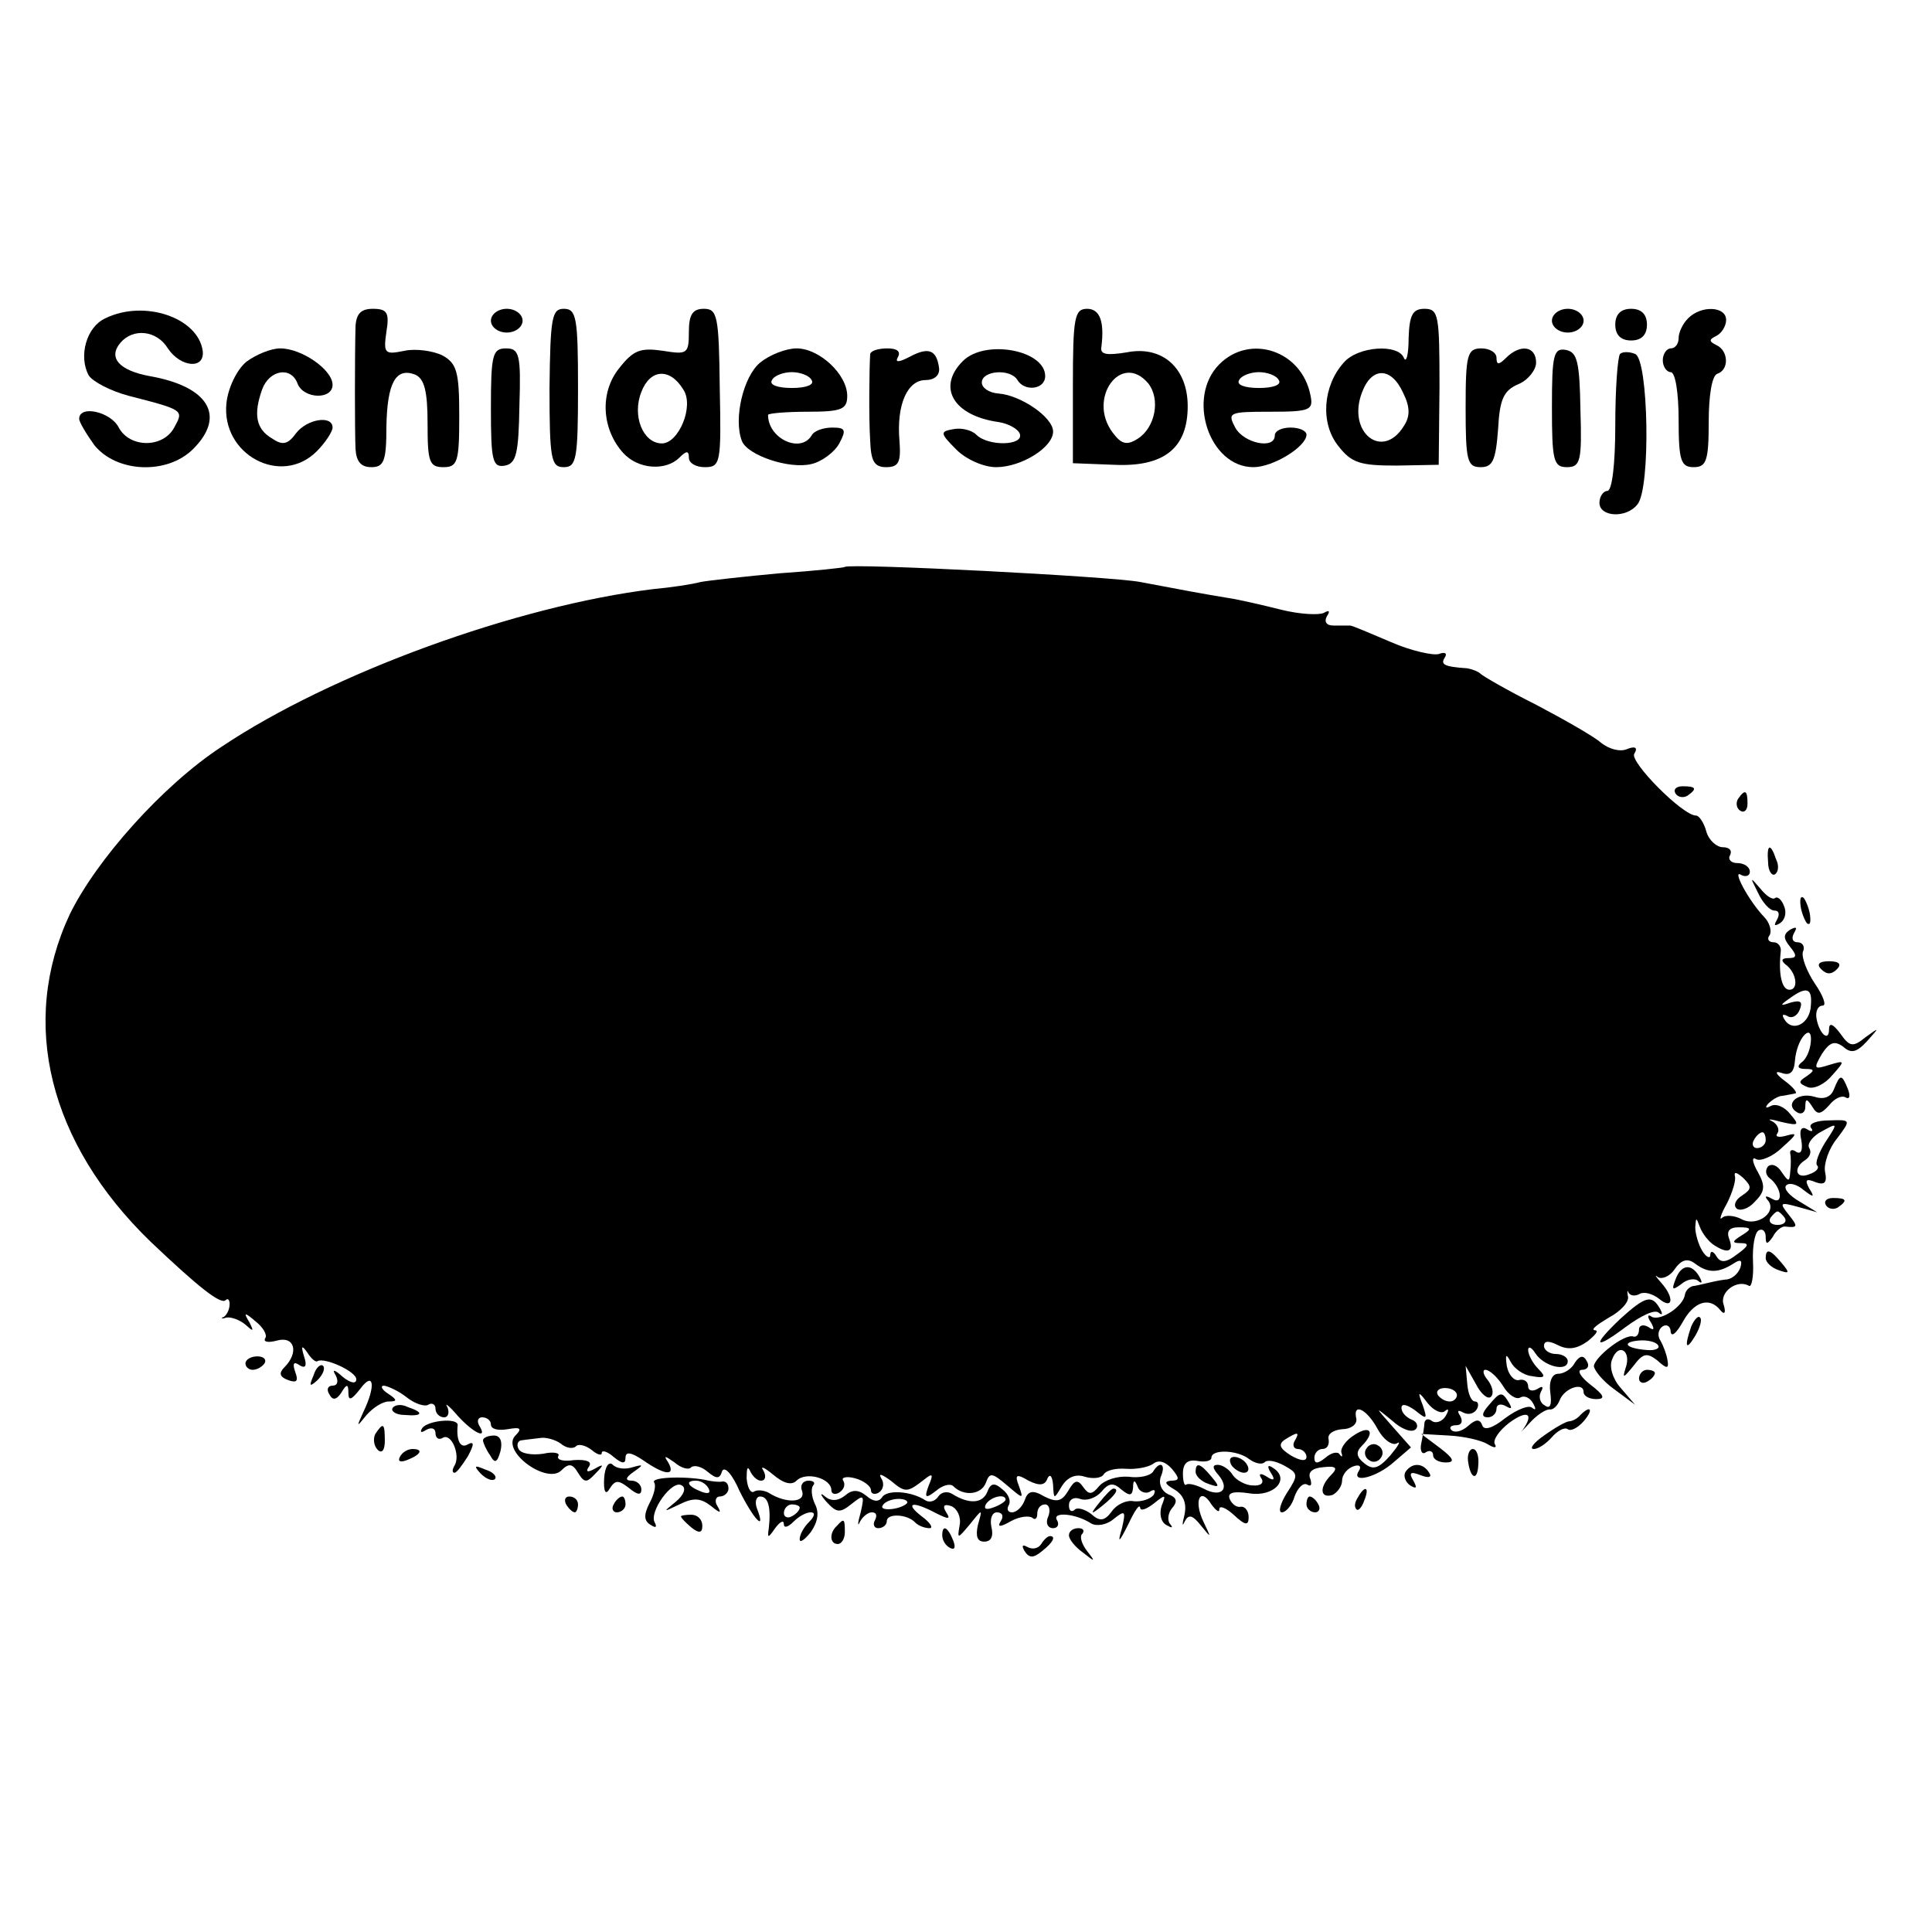 <?xml version="1.0" standalone="no"?>
<!DOCTYPE svg PUBLIC "-//W3C//DTD SVG 20010904//EN"
 "http://www.w3.org/TR/2001/REC-SVG-20010904/DTD/svg10.dtd">
<svg version="1.0" xmlns="http://www.w3.org/2000/svg"
 width="244pt" height="244pt" viewBox="0 0 244 244"
 preserveAspectRatio="xMidYMid meet">
<g transform="translate(0,244) scale(0.1,-0.1)"
fill="#000000" stroke="none">
<path d="M133 2038 c-24 -11 -34 -48 -21 -72 5 -8 28 -20 51 -26 70 -18 69
-18 57 -40 -14 -26 -56 -26 -70 0 -10 20 -50 29 -50 11 0 -4 9 -19 19 -33 28
-35 92 -38 125 -5 42 42 19 79 -55 92 -38 7 -53 23 -37 42 16 19 46 16 60 -7
16 -24 47 -27 44 -3 -6 42 -74 65 -123 41z"/>
<path d="M449 2028 c-1 -39 -1 -132 0 -155 1 -16 7 -23 20 -23 16 0 19 8 19
51 1 56 12 75 36 66 12 -5 16 -21 16 -62 0 -48 2 -55 20 -55 18 0 20 7 20 65
0 55 -3 66 -21 76 -12 6 -34 9 -48 6 -25 -5 -27 -4 -23 24 4 24 1 29 -17 29
-15 0 -21 -6 -22 -22z"/>
<path d="M620 2035 c0 -8 9 -15 20 -15 11 0 20 7 20 15 0 8 -9 15 -20 15 -11
0 -20 -7 -20 -15z"/>
<path d="M694 1950 c0 -90 2 -100 18 -100 16 0 18 10 18 100 0 89 -2 100 -18
100 -15 0 -17 -11 -18 -100z"/>
<path d="M870 2021 c0 -28 -2 -29 -33 -24 -28 4 -37 1 -55 -22 -25 -31 -22
-77 5 -107 19 -21 54 -23 71 -6 9 9 12 9 12 0 0 -7 9 -12 20 -12 20 0 21 5 19
100 -1 91 -3 100 -20 100 -14 0 -19 -7 -19 -29z m-7 -73 c14 -21 -6 -68 -27
-68 -24 0 -38 35 -26 65 11 29 36 31 53 3z"/>
<path d="M1355 1953 l0 -98 52 -2 c63 -3 93 21 93 74 0 48 -32 77 -77 68 -25
-4 -34 -3 -32 7 4 32 -2 48 -18 48 -16 0 -18 -11 -18 -97z m95 3 c16 -20 9
-56 -13 -70 -14 -9 -21 -7 -32 8 -32 43 11 102 45 62z"/>
<path d="M1779 2013 c0 -21 -3 -32 -6 -25 -7 18 -58 15 -76 -6 -26 -29 -30
-76 -7 -105 17 -22 28 -25 74 -25 l53 1 1 98 c0 91 -1 99 -19 99 -15 0 -19 -8
-20 -37z m-7 -69 c9 -18 9 -30 1 -42 -27 -44 -72 -8 -53 42 12 33 37 33 52 0z"/>
<path d="M1960 2035 c0 -8 9 -15 20 -15 11 0 20 7 20 15 0 8 -9 15 -20 15 -11
0 -20 -7 -20 -15z"/>
<path d="M2040 2030 c0 -13 7 -20 20 -20 13 0 20 7 20 20 0 13 -7 20 -20 20
-13 0 -20 -7 -20 -20z"/>
<path d="M2132 2038 c-7 -7 -12 -18 -12 -25 0 -7 -4 -13 -10 -13 -5 0 -10 -7
-10 -15 0 -8 5 -15 10 -15 6 0 10 -27 10 -60 0 -52 3 -60 19 -60 16 0 19 8 19
57 0 33 4 59 11 61 15 5 14 29 -1 36 -10 5 -10 7 0 12 6 3 12 12 12 20 0 17
-31 19 -48 2z"/>
<path d="M311 1983 c-12 -10 -23 -33 -25 -52 -7 -65 69 -106 114 -61 11 11 20
25 20 30 0 16 -32 11 -46 -7 -10 -14 -17 -16 -30 -7 -21 12 -24 31 -13 62 9
25 37 30 45 7 8 -19 44 -20 44 -1 0 19 -39 46 -66 46 -12 0 -31 -8 -43 -17z"/>
<path d="M620 1924 c0 -66 2 -75 18 -72 14 3 17 15 18 76 2 64 0 72 -17 72
-17 0 -19 -8 -19 -76z"/>
<path d="M960 1982 c-21 -17 -34 -71 -23 -99 7 -18 60 -36 88 -29 13 3 29 15
35 26 9 17 8 20 -9 20 -11 0 -23 -4 -26 -10 -14 -23 -55 -4 -55 26 0 2 23 4
50 4 43 0 50 3 50 20 0 27 -35 60 -64 60 -13 0 -34 -8 -46 -18z m65 -22 c4 -6
-7 -10 -25 -10 -18 0 -29 4 -25 10 3 6 15 10 25 10 10 0 22 -4 25 -10z"/>
<path d="M1099 1993 c-1 -14 -2 -78 0 -110 1 -25 5 -33 20 -33 16 0 19 6 17
33 -4 46 10 77 33 77 11 0 18 6 17 15 -3 23 -13 27 -36 15 -15 -8 -20 -8 -16
-1 4 7 -1 11 -13 11 -12 0 -21 -3 -22 -7z"/>
<path d="M1216 1984 c-33 -33 -12 -69 45 -77 13 -2 25 -9 27 -15 5 -15 -40
-16 -55 -1 -6 6 -19 9 -29 7 -17 -3 -17 -5 4 -26 12 -12 34 -22 50 -22 32 0
72 25 72 45 0 18 -41 46 -69 48 -12 1 -21 7 -21 14 0 15 36 18 45 3 9 -15 35
-12 35 5 0 33 -76 47 -104 19z"/>
<path d="M1540 1980 c-42 -42 -13 -130 43 -130 25 0 67 26 67 41 0 5 -9 9 -20
9 -11 0 -20 -4 -20 -10 0 -18 -39 -10 -50 10 -10 19 -8 20 44 20 51 0 55 2 51
21 -11 56 -76 78 -115 39z m75 -20 c4 -6 -7 -10 -25 -10 -18 0 -29 4 -25 10 3
6 15 10 25 10 10 0 22 -4 25 -10z"/>
<path d="M1851 1925 c0 -67 2 -75 19 -75 15 0 19 8 22 48 2 38 7 49 26 57 12
5 22 18 22 27 0 21 -20 24 -38 6 -9 -9 -12 -9 -12 0 0 7 -9 12 -19 12 -18 0
-20 -8 -20 -75z"/>
<path d="M1960 1926 c0 -68 2 -76 19 -76 17 0 19 8 17 72 -1 61 -4 73 -18 76
-16 3 -18 -6 -18 -72z"/>
<path d="M2046 1993 c-3 -4 -6 -44 -6 -90 0 -49 -4 -83 -10 -83 -5 0 -10 -7
-10 -15 0 -18 34 -20 48 -2 17 20 14 184 -3 190 -7 3 -16 3 -19 0z"/>
<path d="M1067 1724 c-1 -1 -38 -5 -82 -8 -44 -4 -89 -9 -100 -11 -11 -3 -38
-7 -60 -9 -172 -21 -406 -106 -545 -199 -75 -49 -159 -144 -192 -212 -64 -137
-26 -289 102 -413 61 -58 89 -80 95 -74 3 3 5 0 5 -5 0 -6 -3 -13 -7 -16 -5
-2 -3 -3 3 -1 6 1 17 -3 24 -9 10 -9 11 -9 5 3 -8 13 -6 13 8 1 9 -7 15 -17
12 -21 -3 -5 4 -6 15 -3 22 6 28 -15 9 -34 -7 -7 -6 -12 5 -16 11 -4 13 -1 9
10 -4 11 -2 14 5 9 8 -5 10 -1 6 11 -4 13 -3 15 4 5 5 -8 11 -13 13 -11 9 5
49 -13 49 -23 0 -6 -7 -5 -17 3 -11 10 -14 10 -9 2 4 -8 2 -13 -4 -13 -6 0 -8
-5 -4 -11 4 -8 9 -7 15 2 7 12 9 11 9 0 0 -11 4 -9 15 5 17 23 20 4 4 -29 -9
-20 -9 -20 4 -4 8 9 20 17 28 17 11 0 11 2 -1 10 -8 5 -10 10 -5 10 6 -1 19
-7 29 -15 10 -8 23 -12 27 -9 5 3 9 0 9 -5 0 -6 5 -11 11 -11 5 0 7 6 4 13 -4
6 2 2 13 -11 20 -22 39 -31 27 -12 -3 6 -1 10 4 10 6 0 11 -4 11 -9 0 -6 9 -8
21 -6 17 3 19 1 9 -9 -16 -20 41 -61 59 -43 9 9 14 9 21 -3 8 -13 11 -13 22
-1 11 11 11 13 -1 6 -9 -5 -12 -4 -7 3 4 6 -3 9 -19 8 -13 -2 -22 0 -20 5 3 4
-6 6 -19 3 -14 -2 -28 0 -31 6 -3 5 -1 11 4 11 6 1 17 2 24 3 6 1 18 -2 25 -7
7 -6 15 -7 19 -4 3 4 12 2 20 -4 7 -6 13 -8 13 -4 0 4 7 2 15 -5 11 -9 15 -9
15 -1 0 8 7 7 22 -3 27 -19 42 -21 32 -3 -6 9 -5 9 8 0 8 -7 18 -10 21 -6 4 3
13 1 21 -6 11 -9 15 -9 18 1 3 7 13 -4 22 -25 18 -36 34 -53 22 -22 -3 8 -1
15 4 15 10 0 14 -13 11 -40 -2 -13 -1 -13 8 0 6 8 11 11 11 5 0 -5 5 -4 12 3
7 7 16 12 22 12 6 0 5 -5 -2 -12 -7 -7 -12 -16 -12 -22 0 -5 6 -1 14 9 9 13
11 25 5 36 -4 9 -5 19 -2 23 3 3 1 6 -6 6 -7 0 -11 -6 -8 -13 5 -15 -20 -16
-41 -3 -6 4 -16 5 -20 2 -4 -2 -8 5 -9 17 0 12 1 16 4 10 3 -7 9 -13 14 -13 6
0 7 6 3 13 -4 6 1 4 12 -5 14 -12 24 -14 30 -8 12 12 44 3 44 -12 0 -5 5 -6
10 -3 6 4 8 10 5 15 -3 4 4 6 15 3 11 -3 20 -10 20 -15 0 -5 5 -6 10 -3 6 4 7
12 3 18 -4 7 1 5 12 -3 19 -16 21 -15 43 2 10 8 11 6 5 -8 -6 -16 -4 -17 9 -7
8 7 18 10 22 6 13 -13 35 -11 41 4 5 14 8 13 27 -3 20 -17 21 -18 15 -1 -6 15
-3 16 12 7 14 -7 21 -6 24 3 3 6 6 3 7 -8 1 -19 1 -19 11 -2 7 11 17 16 29 12
10 -3 21 -2 24 3 3 5 15 8 28 7 13 -1 28 2 34 6 7 6 16 3 24 -6 10 -12 10 -15
-1 -15 -9 -1 -8 -4 4 -11 12 -7 16 -18 13 -32 -3 -12 -3 -16 0 -9 5 10 10 9
21 -5 13 -16 13 -16 3 5 -13 27 -4 45 10 22 6 -8 10 -11 10 -6 0 5 8 2 18 -7
15 -14 19 -14 19 -3 0 8 -5 14 -10 13 -5 -1 -11 3 -14 10 -3 8 5 10 25 7 31
-5 52 18 30 32 -7 5 -8 2 -3 -6 6 -9 4 -11 -5 -5 -8 5 -11 4 -7 -2 4 -6 -1
-10 -11 -9 -9 0 -21 7 -25 13 -4 7 -13 13 -19 13 -7 0 -7 -4 1 -13 15 -18 3
-29 -19 -17 -10 5 -19 7 -22 5 -2 -2 -4 4 -4 14 0 13 6 18 18 16 10 -2 18 0
18 4 0 11 33 10 48 -2 7 -5 15 -7 19 -4 3 4 14 2 25 -4 18 -10 18 -12 3 -35
-8 -13 -11 -24 -6 -24 5 0 13 9 16 20 4 11 11 18 16 15 5 -3 6 0 4 7 -4 9 3
14 16 15 17 2 19 -1 10 -10 -15 -15 -14 -30 2 -25 6 3 12 11 12 18 0 7 6 15
14 18 8 3 11 0 7 -6 -10 -16 23 -8 45 12 l21 18 -23 26 c-23 26 -23 26 -1 8
12 -11 25 -16 30 -11 4 4 1 10 -5 12 -7 3 -13 9 -13 15 0 6 7 4 17 -3 15 -12
16 -12 10 6 -7 18 -6 19 6 3 8 -10 18 -14 22 -10 5 4 5 1 1 -6 -4 -7 -12 -10
-17 -7 -5 4 -9 3 -10 -2 0 -4 -2 -16 -4 -26 -2 -9 1 -15 6 -11 5 3 9 1 9 -4 0
-5 7 -9 16 -9 12 0 10 5 -7 18 l-24 18 35 -2 c19 -1 41 -6 49 -11 8 -5 12 -5
9 0 -3 5 5 17 18 27 23 17 32 12 17 -9 -5 -5 0 -1 9 9 9 10 20 17 25 17 4 -1
10 4 13 12 6 15 30 23 30 10 0 -5 7 -9 16 -9 12 0 10 5 -7 18 -13 10 -18 19
-11 19 7 0 10 5 6 11 -4 8 -9 7 -15 -2 -4 -8 -14 -14 -21 -14 -8 0 -12 -10
-10 -24 2 -15 0 -21 -7 -16 -6 3 -8 11 -5 17 4 7 2 8 -4 4 -7 -4 -12 -2 -12 3
0 6 -5 10 -12 8 -6 -1 -13 7 -15 18 -2 15 -1 16 5 5 4 -8 16 -17 27 -18 16 -3
18 -1 8 9 -7 7 -13 18 -13 24 0 5 4 4 9 -4 11 -17 41 -24 41 -10 0 5 -7 9 -15
9 -8 0 -15 5 -15 10 0 7 6 7 18 1 12 -6 23 -5 37 5 10 8 15 14 9 14 -5 1 3 7
18 16 15 8 26 20 24 27 -1 6 -1 9 1 4 3 -4 9 -4 14 -1 6 3 16 0 24 -6 18 -15
20 1 3 20 -7 8 -9 11 -4 7 5 -3 15 1 21 10 9 13 17 14 26 7 16 -12 29 -12 48
0 9 6 12 5 9 -5 -3 -8 -11 -15 -19 -15 -8 -1 -17 -3 -21 -4 -5 -1 -12 -3 -18
-4 -5 0 -11 -5 -12 -11 -2 -15 -31 -34 -42 -28 -5 4 -6 0 -1 -7 5 -9 4 -11 -3
-6 -7 4 -12 2 -12 -3 0 -6 -3 -10 -7 -9 -11 4 -48 -25 -50 -37 0 -5 11 -19 25
-29 l27 -20 -18 21 c-10 11 -15 27 -11 36 8 22 25 11 17 -11 -4 -13 -3 -13 10
3 12 16 17 17 30 7 12 -11 15 -11 13 0 -1 7 -5 18 -9 25 -4 6 -3 14 3 18 5 3
10 0 10 -7 1 -7 7 -2 15 12 14 26 34 33 48 15 5 -6 7 -3 4 7 -6 16 17 33 32
24 3 -2 6 11 5 30 -1 19 2 37 7 40 5 3 9 -1 9 -8 0 -10 2 -10 9 0 4 8 11 13
15 13 17 -2 17 0 5 15 -12 15 -11 16 11 10 l25 -7 -23 14 c-12 7 -20 16 -16
20 4 4 14 1 22 -6 13 -10 14 -9 7 2 -6 11 -4 13 8 8 11 -4 15 -1 12 13 -2 10
5 30 15 42 18 24 18 24 -10 23 -15 0 -26 -4 -23 -9 4 -5 1 -6 -5 -2 -7 4 -10
-1 -7 -14 2 -12 0 -18 -6 -15 -5 4 -9 3 -8 -2 1 -4 1 -15 0 -23 -1 -13 -2 -13
-11 0 -5 8 -12 11 -17 7 -4 -5 -3 -11 2 -15 15 -11 18 -35 3 -26 -7 4 -10 4
-6 -1 14 -15 -12 -35 -32 -25 -9 5 -21 6 -25 2 -4 -4 -2 4 6 18 7 14 12 30 10
35 -1 6 3 4 11 -3 11 -11 10 -14 -2 -22 -8 -5 -11 -12 -7 -16 4 -4 15 -1 23 8
13 13 14 20 4 38 -7 12 -8 20 -2 16 5 -3 21 3 33 15 18 16 20 19 6 15 -10 -3
-16 -2 -12 3 3 5 -1 12 -7 15 -7 3 -2 3 12 -1 22 -5 23 -4 11 10 -7 9 -18 14
-25 10 -6 -3 -7 -2 -3 3 5 5 13 10 18 10 5 1 12 2 16 3 4 0 -2 8 -13 16 -12 9
-13 13 -4 10 11 -4 16 1 17 16 1 12 6 26 12 32 6 6 9 2 8 -9 -1 -11 -6 -22
-12 -26 -6 -5 -4 -8 5 -8 12 0 12 -2 2 -9 -11 -7 -11 -9 1 -14 8 -3 22 4 31
15 17 19 16 19 -4 13 -19 -6 -20 -5 -9 14 10 15 16 17 27 9 10 -9 17 -7 30 7
16 18 16 18 -2 5 -16 -13 -20 -12 -32 5 -9 12 -14 14 -14 5 0 -17 -13 -5 -16
15 -1 8 2 15 8 15 5 0 1 12 -10 28 -10 15 -17 33 -15 40 3 6 0 12 -7 12 -6 0
-8 5 -4 12 4 7 3 8 -5 4 -9 -6 -9 -11 0 -22 9 -11 8 -14 -2 -14 -9 0 -10 -3
-4 -8 14 -10 17 -32 5 -32 -10 0 -14 21 -11 48 1 6 -3 12 -9 12 -6 0 -9 4 -5
9 3 5 0 16 -7 23 -20 21 -41 61 -29 53 6 -3 11 -1 11 4 0 6 -7 11 -16 11 -8 0
-12 5 -9 10 3 6 -1 10 -9 10 -8 0 -18 9 -21 20 -3 11 -9 20 -13 20 -17 0 -84
68 -78 78 5 8 1 10 -9 6 -9 -4 -23 0 -33 8 -9 8 -46 29 -82 48 -36 18 -67 36
-70 39 -3 3 -11 6 -17 7 -30 2 -34 5 -28 14 3 5 0 7 -8 4 -7 -2 -35 4 -60 15
-26 11 -49 21 -52 21 -3 0 -12 0 -21 0 -9 0 -12 5 -8 12 4 6 3 8 -4 4 -6 -3
-30 -2 -54 4 -24 6 -54 13 -68 15 -25 4 -63 11 -110 20 -36 7 -367 24 -373 19z
m1220 -554 c-1 -23 -23 -34 -33 -18 -4 6 -3 8 3 5 6 -4 13 0 16 8 4 10 1 12
-11 9 -14 -5 -15 -4 -2 5 22 16 29 13 27 -9z m18 -173 c-8 -13 -13 -26 -10
-29 3 -3 -1 -8 -10 -11 -17 -7 -21 8 -5 18 6 4 8 10 5 15 -3 5 3 13 12 19 25
14 25 14 8 -12z m-75 3 c0 -5 -5 -10 -11 -10 -5 0 -7 5 -4 10 3 6 8 10 11 10
2 0 4 -4 4 -10z m24 -98 c3 -5 -1 -9 -9 -9 -8 0 -12 4 -9 9 3 4 7 8 9 8 2 0 6
-4 9 -8z m-90 -34 c18 -12 26 -9 20 7 -4 10 0 15 12 15 16 0 17 -2 4 -10 -13
-8 -13 -10 -1 -10 11 0 9 -4 -5 -14 -14 -11 -21 -11 -26 -3 -4 7 -8 8 -8 2 0
-5 -5 -3 -10 5 -5 8 -9 22 -9 30 1 13 1 13 6 0 3 -8 11 -18 17 -22z m-70 -127
c3 -4 -4 -7 -14 -6 -27 2 -33 10 -10 12 11 1 22 -2 24 -6z m-211 -65 c4 4 2
13 -4 21 -6 7 -7 13 -3 13 5 0 15 -9 22 -20 7 -12 17 -18 22 -15 5 3 12 0 16
-7 4 -7 4 -10 -1 -6 -4 4 -19 -2 -34 -13 -16 -13 -27 -16 -29 -9 -3 8 -8 8
-18 -1 -8 -7 -17 -9 -21 -5 -3 3 -1 6 6 6 7 0 9 5 5 12 -4 6 -3 8 4 4 6 -3 13
-2 17 4 3 5 2 10 -2 10 -5 0 -9 10 -10 23 l-2 22 13 -23 c6 -12 15 -20 19 -16z
m-43 2 c0 -4 -4 -8 -9 -8 -6 0 -12 4 -15 8 -3 5 1 9 9 9 8 0 15 -4 15 -9z
m-100 -43 c7 -13 18 -21 24 -18 6 4 2 -3 -8 -15 -15 -17 -22 -19 -33 -10 -10
8 -11 14 -3 22 17 17 11 27 -9 14 -10 -6 -18 -16 -17 -22 2 -6 1 -7 -2 -3 -2
4 -10 3 -18 -4 -10 -8 -14 -8 -14 0 0 6 5 11 10 11 6 0 9 5 8 12 -2 7 6 12 17
13 11 0 19 6 18 13 -5 21 13 13 27 -13z m-105 -15 c-3 -5 -1 -10 4 -10 6 0 11
-5 11 -10 0 -6 -8 -5 -20 2 -14 9 -16 14 -7 20 16 10 19 10 12 -2z m-625 -84
c0 -3 -4 -8 -10 -11 -5 -3 -10 -1 -10 4 0 6 5 11 10 11 6 0 10 -2 10 -4z"/>
<path d="M1880 665 c-9 -10 -9 -15 -1 -15 6 0 11 5 11 11 0 5 5 7 12 3 7 -4 8
-3 4 4 -9 15 -11 15 -26 -3z"/>
<path d="M1726 611 c-4 -5 -2 -12 3 -15 5 -4 12 -2 15 3 4 5 2 12 -3 15 -5 4
-12 2 -15 -3z"/>
<path d="M2116 1438 c3 -5 10 -6 15 -3 13 9 11 12 -6 12 -8 0 -12 -4 -9 -9z"/>
<path d="M2195 1431 c-3 -5 -2 -12 3 -15 5 -3 9 1 9 9 0 17 -3 19 -12 6z"/>
<path d="M2233 1351 c0 -11 5 -18 9 -15 4 3 5 11 1 19 -7 21 -12 19 -10 -4z"/>
<path d="M2220 1313 c6 -13 15 -23 21 -23 6 0 7 -5 3 -12 -4 -7 -3 -8 4 -4 6
4 9 13 5 22 -3 8 -8 12 -11 10 -3 -3 -11 2 -19 12 -13 15 -13 15 -3 -5z"/>
<path d="M2274 1296 c1 -8 5 -18 8 -22 4 -3 5 1 4 10 -1 8 -5 18 -8 22 -4 3
-5 -1 -4 -10z"/>
<path d="M2300 1216 c7 -7 13 -7 20 0 6 6 3 10 -10 10 -13 0 -16 -4 -10 -10z"/>
<path d="M2316 1064 c-4 -10 -13 -13 -25 -9 -21 6 -38 -10 -21 -20 5 -3 10 0
10 7 0 11 2 11 9 0 6 -10 10 -10 21 2 7 9 16 13 21 10 5 -3 6 2 3 10 -8 20
-10 20 -18 0z"/>
<path d="M2306 918 c3 -5 10 -6 15 -3 13 9 11 12 -6 12 -8 0 -12 -4 -9 -9z"/>
<path d="M2230 851 c0 -5 7 -12 16 -15 14 -5 15 -4 4 9 -14 17 -20 19 -20 6z"/>
<path d="M2116 824 c-5 -13 -4 -14 7 -6 8 7 18 8 22 4 5 -4 5 -1 1 6 -10 17
-23 15 -30 -4z"/>
<path d="M2047 775 c-37 -35 -34 -41 6 -11 19 14 37 23 42 18 5 -4 5 -1 1 6
-10 17 -18 15 -49 -13z"/>
<path d="M2136 765 c-9 -26 -7 -32 5 -12 6 10 9 21 6 23 -2 3 -7 -2 -11 -11z"/>
<path d="M310 718 c0 -4 4 -8 9 -8 6 0 12 4 15 8 3 5 -1 9 -9 9 -8 0 -15 -4
-15 -9z"/>
<path d="M396 703 c-6 -14 -5 -15 5 -6 7 7 10 15 7 18 -3 3 -9 -2 -12 -12z"/>
<path d="M2070 699 c0 -5 5 -7 10 -4 6 3 10 8 10 11 0 2 -4 4 -10 4 -5 0 -10
-5 -10 -11z"/>
<path d="M496 662 c-3 -4 4 -9 15 -9 23 -2 25 3 4 10 -8 4 -16 3 -19 -1z"/>
<path d="M1996 653 c-4 -5 -11 -8 -14 -8 -4 0 -18 -8 -32 -18 -13 -9 -19 -17
-13 -17 6 0 16 7 23 15 7 8 16 13 20 10 4 -3 13 2 20 10 13 15 9 21 -4 8z"/>
<path d="M533 636 c-3 -5 -1 -6 5 -2 7 4 12 2 12 -4 0 -6 4 -9 9 -6 11 7 23
-22 15 -35 -3 -5 -3 -9 0 -9 3 0 10 10 17 21 8 15 8 19 0 15 -9 -6 -15 4 -13
24 1 10 -39 6 -45 -4z"/>
<path d="M474 629 c-3 -6 -2 -15 3 -20 5 -5 9 -1 9 11 0 23 -2 24 -12 9z"/>
<path d="M610 621 c0 -3 4 -12 9 -19 6 -11 9 -9 13 5 3 12 0 20 -8 20 -8 0
-14 -3 -14 -6z"/>
<path d="M505 600 c-3 -6 1 -7 9 -4 18 7 21 14 7 14 -6 0 -13 -4 -16 -10z"/>
<path d="M1854 595 c3 -23 12 -26 13 -5 1 11 -2 20 -7 20 -4 0 -7 -7 -6 -15z"/>
<path d="M763 573 c-1 -17 2 -22 7 -13 7 11 11 11 24 1 11 -9 16 -10 16 -2 0
6 -6 11 -12 11 -9 0 -8 4 2 11 13 9 13 10 -1 6 -9 -3 -20 -2 -25 3 -5 5 -10
-2 -11 -17z"/>
<path d="M1555 590 c3 -5 11 -10 16 -10 6 0 7 5 4 10 -3 6 -11 10 -16 10 -6 0
-7 -4 -4 -10z"/>
<path d="M607 579 c7 -7 15 -10 18 -7 3 3 -2 9 -12 12 -14 6 -15 5 -6 -5z"/>
<path d="M1456 581 c-4 -5 -17 -8 -31 -6 -14 1 -30 -4 -37 -12 -9 -11 -13 -11
-20 -1 -7 10 -11 9 -19 -5 -8 -13 -14 -15 -30 -7 -15 9 -21 7 -25 -5 -3 -8
-10 -15 -16 -15 -5 0 -7 4 -4 9 3 5 0 14 -8 20 -10 9 -15 8 -19 -3 -6 -15 -23
-16 -44 -3 -6 4 -14 3 -18 -3 -4 -6 -11 -8 -16 -5 -18 12 -49 14 -55 4 -4 -6
-11 -6 -20 2 -10 8 -18 8 -27 0 -9 -7 -18 -7 -25 -1 -7 6 -6 2 2 -7 13 -14 17
-14 32 -2 15 12 16 11 11 -11 -4 -14 -4 -19 -1 -12 3 6 10 12 15 12 6 0 7 -4
4 -10 -3 -5 -1 -10 4 -10 6 0 11 4 11 9 0 10 26 9 36 -2 4 -4 12 -7 18 -7 5 0
1 7 -10 15 -22 17 -12 20 18 4 16 -8 19 -8 13 1 -5 8 -3 11 6 8 8 -3 13 -14
11 -24 -3 -18 -3 -18 13 1 16 20 16 20 10 -1 -3 -14 -1 -21 8 -21 9 0 12 7 9
19 -2 10 1 18 7 18 7 0 9 -5 5 -11 -5 -8 -1 -8 13 0 11 6 23 7 27 4 3 -3 6 -1
6 5 0 7 4 12 10 12 5 0 7 -7 4 -15 -4 -8 -1 -15 6 -15 6 0 8 5 5 10 -7 11 23
9 43 -4 7 -4 20 -2 29 6 14 11 15 10 10 -12 -6 -20 -4 -19 8 5 8 17 14 26 15
21 0 -5 8 -2 17 5 15 12 16 12 10 -3 -3 -10 -1 -20 6 -24 7 -4 9 -4 5 1 -4 4
-3 14 2 20 8 9 6 14 -5 18 -8 4 -12 13 -9 22 7 16 -1 21 -10 6z m-25 -20 c0
10 2 11 6 1 2 -6 10 -9 15 -6 6 4 8 2 5 -4 -4 -5 -15 -9 -25 -8 -9 2 -22 -4
-28 -13 -9 -12 -15 -13 -26 -3 -8 6 -18 9 -21 5 -4 -3 -7 -1 -7 6 0 7 6 11 14
8 8 -3 20 1 27 9 9 11 15 12 25 3 11 -9 14 -8 15 2z m-286 -20 c-9 -8 -36 -10
-30 -2 2 4 11 8 20 8 8 0 13 -3 10 -6z m125 5 c0 -2 -7 -7 -16 -10 -8 -3 -12
-2 -9 4 6 10 25 14 25 6z"/>
<path d="M1389 543 c-13 -16 -12 -17 4 -4 16 13 21 21 13 21 -2 0 -10 -8 -17
-17z"/>
<path d="M1510 581 c0 -5 7 -12 16 -15 14 -5 15 -4 4 9 -14 17 -20 19 -20 6z"/>
<path d="M1775 581 c-3 -5 0 -13 6 -17 8 -5 9 -3 4 6 -6 10 -4 12 9 7 10 -4
15 -3 11 3 -8 13 -22 13 -30 1z"/>
<path d="M826 568 c3 -4 0 -16 -6 -27 -7 -14 -7 -22 2 -27 6 -4 8 -3 5 3 -8
13 22 55 34 47 6 -3 3 -12 -8 -21 -16 -13 -16 -13 5 -3 18 9 27 8 40 -2 11 -9
14 -10 8 0 -4 6 -2 12 3 12 6 0 11 5 11 10 0 6 -3 9 -7 9 -5 -1 -12 0 -18 1
-24 6 -73 5 -69 -2z m69 -8 c3 -6 -1 -7 -9 -4 -18 7 -21 14 -7 14 6 0 13 -4
16 -10z"/>
<path d="M1715 549 c-4 -6 -5 -12 -2 -15 2 -3 7 2 10 11 7 17 1 20 -8 4z"/>
<path d="M715 540 c3 -5 8 -10 11 -10 2 0 4 5 4 10 0 6 -5 10 -11 10 -5 0 -7
-4 -4 -10z"/>
<path d="M775 540 c-3 -5 -1 -10 4 -10 6 0 11 5 11 10 0 6 -2 10 -4 10 -3 0
-8 -4 -11 -10z"/>
<path d="M1650 540 c0 -5 5 -10 11 -10 5 0 7 5 4 10 -3 6 -8 10 -11 10 -2 0
-4 -4 -4 -10z"/>
<path d="M860 525 c0 -2 6 -8 13 -14 10 -8 14 -7 14 2 0 8 -6 14 -14 14 -7 0
-13 -1 -13 -2z"/>
<path d="M1057 513 c-10 -9 -9 -23 1 -23 5 0 9 7 9 15 0 17 -1 18 -10 8z"/>
<path d="M1190 501 c0 -6 4 -13 10 -16 6 -3 7 1 4 9 -7 18 -14 21 -14 7z"/>
<path d="M1350 501 c0 -5 8 -15 18 -22 15 -12 16 -12 5 2 -7 9 -10 19 -6 22 3
4 1 7 -5 7 -7 0 -12 -4 -12 -9z"/>
<path d="M1315 490 c-4 -6 -11 -7 -17 -4 -7 4 -8 2 -4 -5 6 -9 11 -9 22 0 14
11 18 19 10 19 -3 0 -8 -5 -11 -10z"/>
</g>
</svg>
